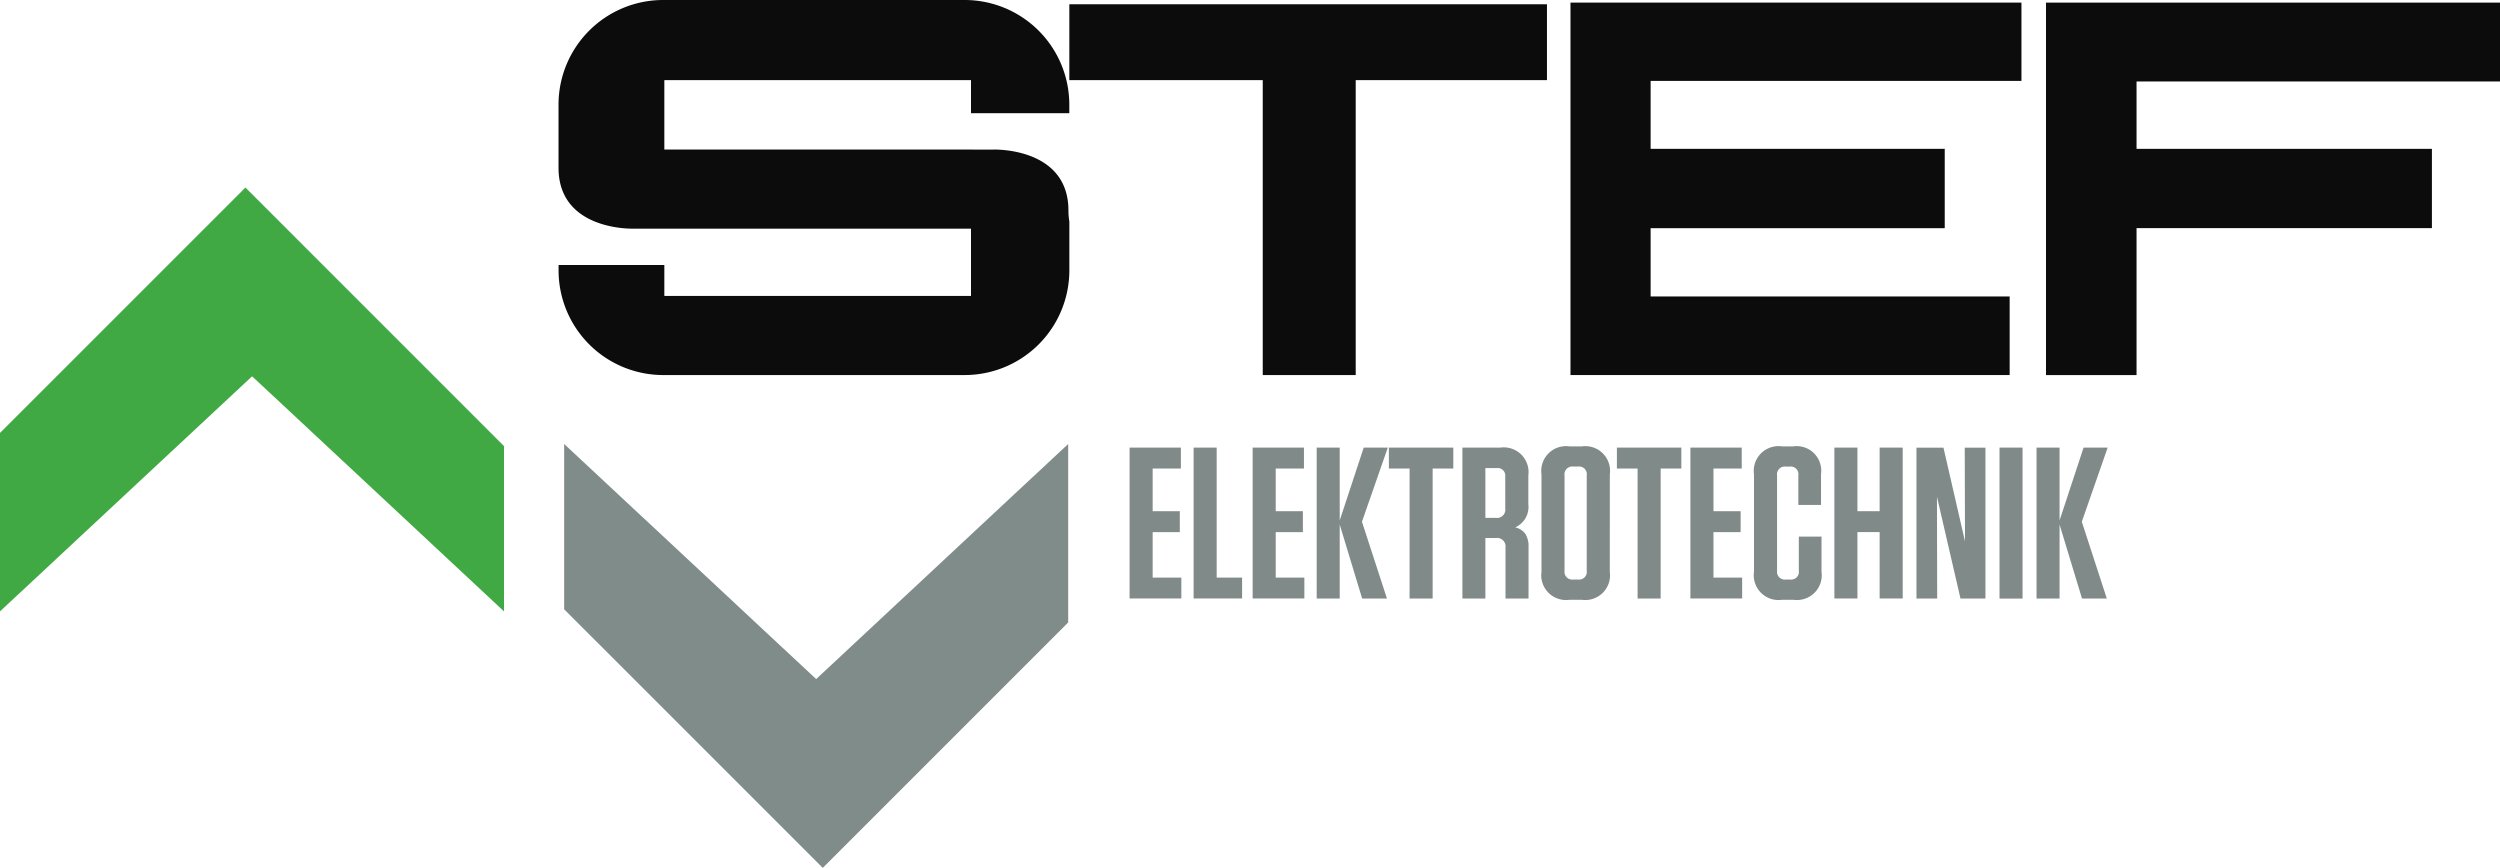<svg xmlns="http://www.w3.org/2000/svg" xmlns:xlink="http://www.w3.org/1999/xlink" width="187.423" height="65.063" viewBox="0 0 187.423 65.063"><defs><clipPath id="clip-path"><path id="Pfad_4" data-name="Pfad 4" d="M0,40.037H187.422V-25.026H0Z" transform="translate(0 25.026)" fill="none"></path></clipPath></defs><g id="Gruppe_23" data-name="Gruppe 23" transform="translate(0 25.026)"><g id="Gruppe_1" data-name="Gruppe 1" transform="translate(0 -10.968)"><path id="Pfad_1" data-name="Pfad 1" d="M0,11.322V24.7L18.9,7.076,37.785,24.7V12.31L18.4-7.077Z" transform="translate(0 7.077)" fill="#40a944"></path></g><g id="Gruppe_2" data-name="Gruppe 2" transform="translate(42.294 8.259)"><path id="Pfad_2" data-name="Pfad 2" d="M11.626,10.845-7.267-6.779V5.614L12.12,25l18.4-18.4V-6.779Z" transform="translate(7.267 6.779)" fill="#7f8c8a"></path></g><g id="Gruppe_4" data-name="Gruppe 4" transform="translate(0 -25.026)" clip-path="url(#clip-path)"><g id="Gruppe_3" data-name="Gruppe 3" transform="translate(41.876)"><path id="Pfad_3" data-name="Pfad 3" d="M18.748,0H-3.9a7.846,7.846,0,0,0-7.823,7.825v4.752c0,4.752,5.608,4.565,5.608,4.565H19.2v5.046H-3.79V19.868h-7.929v.426A7.846,7.846,0,0,0-3.9,28.117H18.748a7.848,7.848,0,0,0,7.825-7.823V16.613a4.91,4.91,0,0,1-.068-.835c0-4.752-5.608-4.565-5.608-4.565H19.2v0H-3.79V6.008H19.2v2.48h7.37V7.825A7.848,7.848,0,0,0,18.748,0" transform="translate(11.719)" fill="#0c0c0c"></path></g></g><g id="Gruppe_5" data-name="Gruppe 5" transform="translate(80.168 -24.706)"><path id="Pfad_5" data-name="Pfad 5" d="M8.922,0h-14.5V5.688h14.5V27.8h6.97V5.688H30.23V0H8.922Z" transform="translate(5.577)" fill="#0c0c0c"></path></g><g id="Gruppe_6" data-name="Gruppe 6" transform="translate(117.738 -24.831)"><path id="Pfad_6" data-name="Pfad 6" d="M.542,0H-.339V27.922H32.585V22.031H5.669V16.912H27.718V10.963H5.669V5.87h27.8V0H.542Z" transform="translate(0.339)" fill="#0c0c0c"></path></g><g id="Gruppe_7" data-name="Gruppe 7" transform="translate(153.387 -24.83)"><path id="Pfad_7" data-name="Pfad 7" d="M4.177,0H-2.611V27.924H4.177V16.906H26.32V10.963H4.177V5.912H31.426V0Z" transform="translate(2.611)" fill="#0c0c0c"></path></g><g id="Gruppe_8" data-name="Gruppe 8" transform="translate(84.685 8.531)"><path id="Pfad_8" data-name="Pfad 8" d="M0,0H3.845V1.568H1.729v3.2H3.765V6.336H1.729V9.744h2.15v1.568H0Z" fill="#7f8a89"></path></g><g id="Gruppe_9" data-name="Gruppe 9" transform="translate(89.484 8.531)"><path id="Pfad_9" data-name="Pfad 9" d="M0,0H1.729V9.744H3.635v1.568H0Z" fill="#7f8a89"></path></g><g id="Gruppe_10" data-name="Gruppe 10" transform="translate(93.911 8.531)"><path id="Pfad_10" data-name="Pfad 10" d="M0,0H3.845V1.568H1.729v3.2H3.765V6.336H1.729V9.744H3.876v1.568H0Z" fill="#7f8a89"></path></g><g id="Gruppe_11" data-name="Gruppe 11" transform="translate(98.711 8.531)"><path id="Pfad_11" data-name="Pfad 11" d="M3.241,6.961H1.382L-.3,1.418V6.961H-2.026V-4.351H-.3V1.111L1.5-4.351H3.306L1.367,1.207Z" transform="translate(2.026 4.351)" fill="#7f8a89"></path></g><g id="Gruppe_12" data-name="Gruppe 12" transform="translate(104.123 8.531)"><path id="Pfad_12" data-name="Pfad 12" d="M2.019,6.961H.29V-2.783H-1.262V-4.351h4.83v1.568H2.019Z" transform="translate(1.262 4.351)" fill="#7f8a89"></path></g><g id="Gruppe_15" data-name="Gruppe 15" transform="translate(0 -25.026)" clip-path="url(#clip-path)"><g id="Gruppe_13" data-name="Gruppe 13" transform="translate(109.635 33.557)"><path id="Pfad_13" data-name="Pfad 13" d="M2.435,3.68a1.293,1.293,0,0,1,.767.491,1.784,1.784,0,0,1,.234,1V9.012H1.71V5.2a.643.643,0,0,0-.728-.725H.2V9.012H-1.522V-2.3H1.32A1.857,1.857,0,0,1,3.42-.2V1.935A1.676,1.676,0,0,1,2.435,3.68m-.744-3.8a.571.571,0,0,0-.645-.645H.2V2.967H.982a.621.621,0,0,0,.71-.694Z" transform="translate(1.522 2.3)" fill="#7f8a89"></path></g><g id="Gruppe_14" data-name="Gruppe 14" transform="translate(115.563 33.459)"><path id="Pfad_14" data-name="Pfad 14" d="M3.152,5.788a1.855,1.855,0,0,1-2.1,2.1H.131a1.857,1.857,0,0,1-2.1-2.1v-7.3a1.858,1.858,0,0,1,2.1-2.1h.923a1.857,1.857,0,0,1,2.1,2.1ZM1.423-1.434A.577.577,0,0,0,.778-2.1H.422a.586.586,0,0,0-.663.663V5.707a.586.586,0,0,0,.663.663H.778a.577.577,0,0,0,.645-.663Z" transform="translate(1.97 3.618)" fill="#7f8a89"></path></g></g><g id="Gruppe_16" data-name="Gruppe 16" transform="translate(121.218 8.531)"><path id="Pfad_16" data-name="Pfad 16" d="M2.019,6.961H.29V-2.783H-1.262V-4.351h4.83v1.568H2.019Z" transform="translate(1.262 4.351)" fill="#7f8a89"></path></g><g id="Gruppe_17" data-name="Gruppe 17" transform="translate(126.728 8.531)"><path id="Pfad_17" data-name="Pfad 17" d="M0,0H3.848V1.568H1.729v3.2H3.765V6.336H1.729V9.744h2.15v1.568H0Z" fill="#7f8a89"></path></g><g id="Gruppe_19" data-name="Gruppe 19" transform="translate(0 -25.026)" clip-path="url(#clip-path)"><g id="Gruppe_18" data-name="Gruppe 18" transform="translate(131.495 33.461)"><path id="Pfad_18" data-name="Pfad 18" d="M2.069,4.166h1.7V6.8a1.857,1.857,0,0,1-2.1,2.1H.808a1.856,1.856,0,0,1-2.1-2.1V-.5a1.856,1.856,0,0,1,2.1-2.1h.84A1.841,1.841,0,0,1,3.732-.522V1.79h-1.7V-.423a.577.577,0,0,0-.645-.663H1.1a.586.586,0,0,0-.663.663V6.719a.586.586,0,0,0,.663.663h.322a.579.579,0,0,0,.647-.663Z" transform="translate(1.293 2.604)" fill="#7f8a89"></path></g></g><g id="Gruppe_20" data-name="Gruppe 20" transform="translate(137.522 8.53)"><path id="Pfad_20" data-name="Pfad 20" d="M1.064,2.934H2.728V-1.834H4.457V9.478H2.728V4.5H1.064V9.478H-.665V-1.834H1.064Z" transform="translate(0.665 1.834)" fill="#7f8a89"></path></g><g id="Gruppe_21" data-name="Gruppe 21" transform="translate(143.677 8.531)"><path id="Pfad_21" data-name="Pfad 21" d="M2.238,4.326,2.22-2.7H3.772V8.608H1.9L.137.983.153,8.608H-1.4V-2.7H.624Z" transform="translate(1.399 2.704)" fill="#7f8a89"></path></g><path id="Pfad_22" data-name="Pfad 22" d="M57.659-.8h1.726V-12.119H57.659Z" transform="translate(92.243 20.649)" fill="#7f8a89"></path><g id="Gruppe_22" data-name="Gruppe 22" transform="translate(152.678 8.531)"><path id="Pfad_23" data-name="Pfad 23" d="M3.241,6.961H1.382L-.3,1.418V6.961H-2.026V-4.351H-.3V1.111L1.5-4.351H3.306L1.367,1.207Z" transform="translate(2.026 4.351)" fill="#7f8a89"></path></g></g></svg>